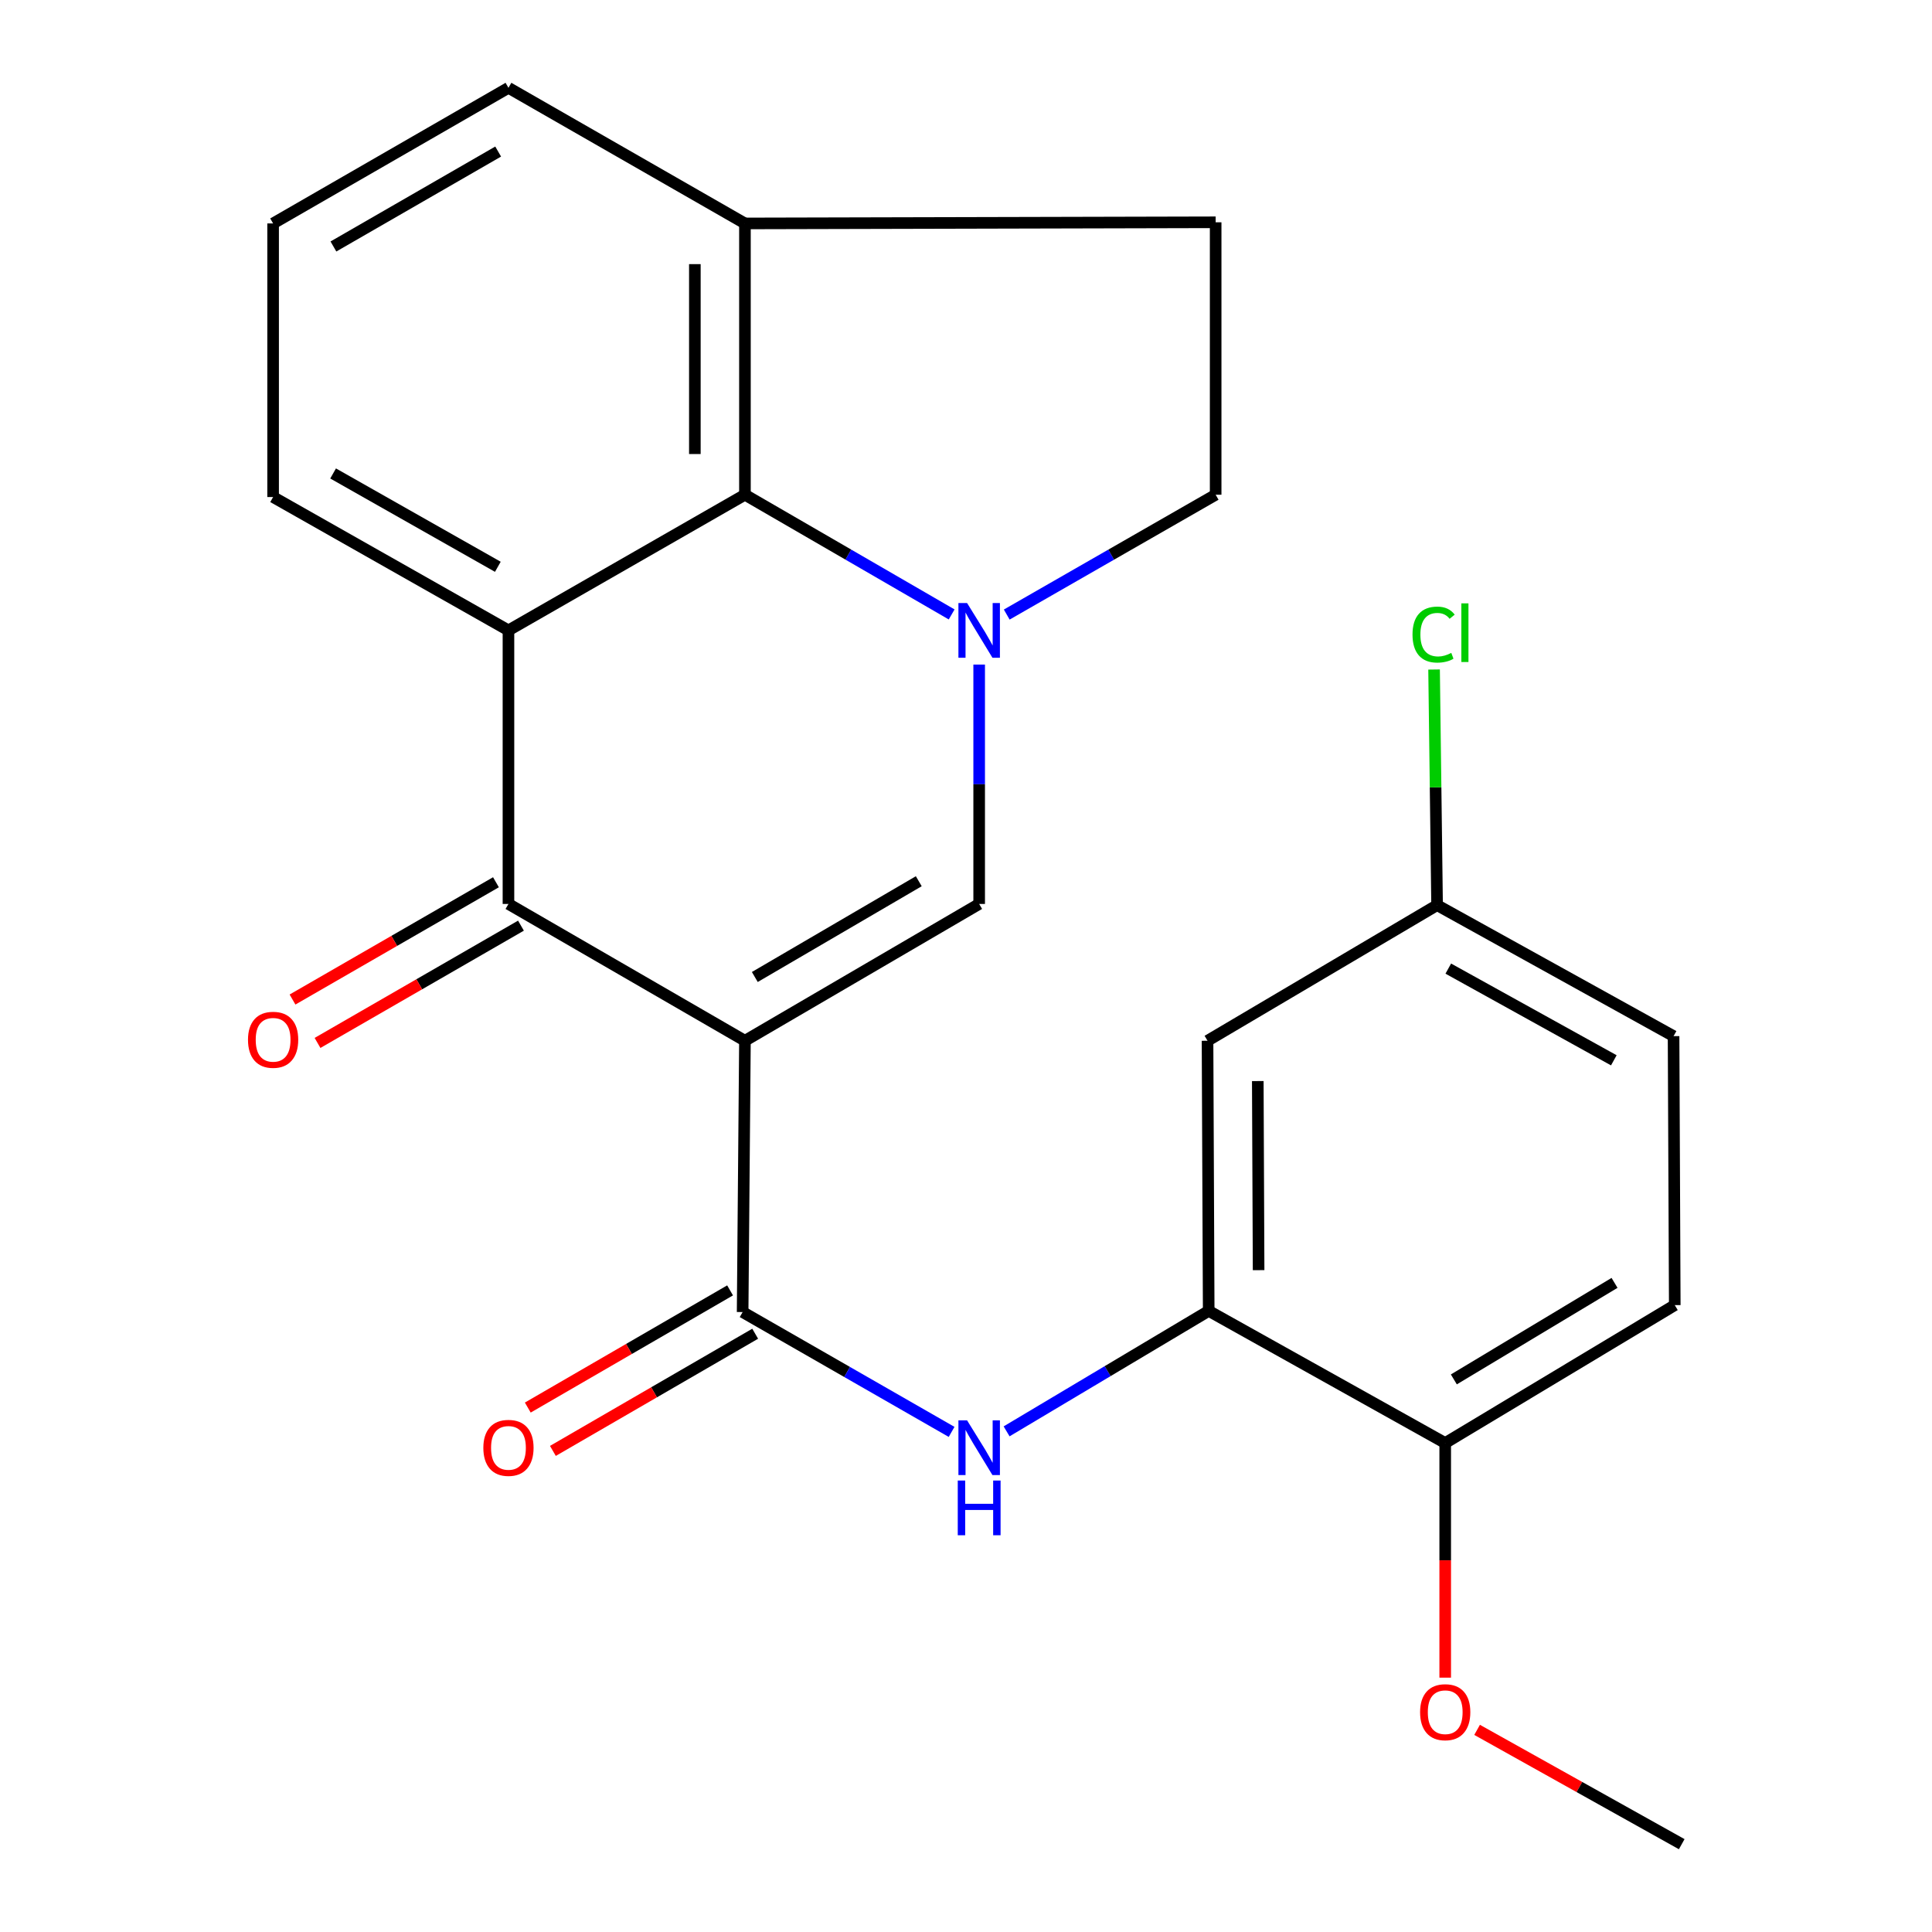 <?xml version='1.0' encoding='iso-8859-1'?>
<svg version='1.1' baseProfile='full'
              xmlns='http://www.w3.org/2000/svg'
                      xmlns:rdkit='http://www.rdkit.org/xml'
                      xmlns:xlink='http://www.w3.org/1999/xlink'
                  xml:space='preserve'
width='1000px' height='1000px' viewBox='0 0 1000 1000'>
<!-- END OF HEADER -->
<rect style='opacity:1.0;fill:#FFFFFF;stroke:none' width='1000' height='1000' x='0' y='0'> </rect>
<path class='bond-1' d='M 385.579,538.699 L 263.176,467.883' style='fill:none;fill-rule:evenodd;stroke:#000000;stroke-width:6px;stroke-linecap:butt;stroke-linejoin:miter;stroke-opacity:1' />
<path class='bond-2' d='M 385.579,538.699 L 506.816,467.883' style='fill:none;fill-rule:evenodd;stroke:#000000;stroke-width:6px;stroke-linecap:butt;stroke-linejoin:miter;stroke-opacity:1' />
<path class='bond-2' d='M 390.69,505.691 L 475.556,456.121' style='fill:none;fill-rule:evenodd;stroke:#000000;stroke-width:6px;stroke-linecap:butt;stroke-linejoin:miter;stroke-opacity:1' />
<path class='bond-4' d='M 385.579,538.699 L 384.384,679.119' style='fill:none;fill-rule:evenodd;stroke:#000000;stroke-width:6px;stroke-linecap:butt;stroke-linejoin:miter;stroke-opacity:1' />
<path class='bond-0' d='M 506.816,343.982 L 506.816,405.932' style='fill:none;fill-rule:evenodd;stroke:#0000FF;stroke-width:6px;stroke-linecap:butt;stroke-linejoin:miter;stroke-opacity:1' />
<path class='bond-0' d='M 506.816,405.932 L 506.816,467.883' style='fill:none;fill-rule:evenodd;stroke:#000000;stroke-width:6px;stroke-linecap:butt;stroke-linejoin:miter;stroke-opacity:1' />
<path class='bond-5' d='M 492.574,318.034 L 439.077,287.052' style='fill:none;fill-rule:evenodd;stroke:#0000FF;stroke-width:6px;stroke-linecap:butt;stroke-linejoin:miter;stroke-opacity:1' />
<path class='bond-5' d='M 439.077,287.052 L 385.579,256.071' style='fill:none;fill-rule:evenodd;stroke:#000000;stroke-width:6px;stroke-linecap:butt;stroke-linejoin:miter;stroke-opacity:1' />
<path class='bond-9' d='M 521.084,318.098 L 575.152,287.084' style='fill:none;fill-rule:evenodd;stroke:#0000FF;stroke-width:6px;stroke-linecap:butt;stroke-linejoin:miter;stroke-opacity:1' />
<path class='bond-9' d='M 575.152,287.084 L 629.22,256.071' style='fill:none;fill-rule:evenodd;stroke:#000000;stroke-width:6px;stroke-linecap:butt;stroke-linejoin:miter;stroke-opacity:1' />
<path class='bond-3' d='M 263.176,467.883 L 263.176,326.282' style='fill:none;fill-rule:evenodd;stroke:#000000;stroke-width:6px;stroke-linecap:butt;stroke-linejoin:miter;stroke-opacity:1' />
<path class='bond-11' d='M 256.702,456.654 L 204.053,487.006' style='fill:none;fill-rule:evenodd;stroke:#000000;stroke-width:6px;stroke-linecap:butt;stroke-linejoin:miter;stroke-opacity:1' />
<path class='bond-11' d='M 204.053,487.006 L 151.404,517.358' style='fill:none;fill-rule:evenodd;stroke:#FF0000;stroke-width:6px;stroke-linecap:butt;stroke-linejoin:miter;stroke-opacity:1' />
<path class='bond-11' d='M 269.649,479.113 L 217,509.465' style='fill:none;fill-rule:evenodd;stroke:#000000;stroke-width:6px;stroke-linecap:butt;stroke-linejoin:miter;stroke-opacity:1' />
<path class='bond-11' d='M 217,509.465 L 164.351,539.817' style='fill:none;fill-rule:evenodd;stroke:#FF0000;stroke-width:6px;stroke-linecap:butt;stroke-linejoin:miter;stroke-opacity:1' />
<path class='bond-17' d='M 263.176,326.282 L 141.363,257.267' style='fill:none;fill-rule:evenodd;stroke:#000000;stroke-width:6px;stroke-linecap:butt;stroke-linejoin:miter;stroke-opacity:1' />
<path class='bond-17' d='M 257.683,293.374 L 172.414,245.064' style='fill:none;fill-rule:evenodd;stroke:#000000;stroke-width:6px;stroke-linecap:butt;stroke-linejoin:miter;stroke-opacity:1' />
<path class='bond-24' d='M 263.176,326.282 L 385.579,256.071' style='fill:none;fill-rule:evenodd;stroke:#000000;stroke-width:6px;stroke-linecap:butt;stroke-linejoin:miter;stroke-opacity:1' />
<path class='bond-6' d='M 384.384,679.119 L 438.466,710.133' style='fill:none;fill-rule:evenodd;stroke:#000000;stroke-width:6px;stroke-linecap:butt;stroke-linejoin:miter;stroke-opacity:1' />
<path class='bond-6' d='M 438.466,710.133 L 492.548,741.147' style='fill:none;fill-rule:evenodd;stroke:#0000FF;stroke-width:6px;stroke-linecap:butt;stroke-linejoin:miter;stroke-opacity:1' />
<path class='bond-12' d='M 377.887,667.903 L 325.534,698.229' style='fill:none;fill-rule:evenodd;stroke:#000000;stroke-width:6px;stroke-linecap:butt;stroke-linejoin:miter;stroke-opacity:1' />
<path class='bond-12' d='M 325.534,698.229 L 273.181,728.555' style='fill:none;fill-rule:evenodd;stroke:#FF0000;stroke-width:6px;stroke-linecap:butt;stroke-linejoin:miter;stroke-opacity:1' />
<path class='bond-12' d='M 390.881,690.335 L 338.528,720.661' style='fill:none;fill-rule:evenodd;stroke:#000000;stroke-width:6px;stroke-linecap:butt;stroke-linejoin:miter;stroke-opacity:1' />
<path class='bond-12' d='M 338.528,720.661 L 286.175,750.987' style='fill:none;fill-rule:evenodd;stroke:#FF0000;stroke-width:6px;stroke-linecap:butt;stroke-linejoin:miter;stroke-opacity:1' />
<path class='bond-10' d='M 385.579,256.071 L 385.579,115.651' style='fill:none;fill-rule:evenodd;stroke:#000000;stroke-width:6px;stroke-linecap:butt;stroke-linejoin:miter;stroke-opacity:1' />
<path class='bond-10' d='M 359.656,235.008 L 359.656,136.714' style='fill:none;fill-rule:evenodd;stroke:#000000;stroke-width:6px;stroke-linecap:butt;stroke-linejoin:miter;stroke-opacity:1' />
<path class='bond-7' d='M 521.014,740.867 L 573.317,709.691' style='fill:none;fill-rule:evenodd;stroke:#0000FF;stroke-width:6px;stroke-linecap:butt;stroke-linejoin:miter;stroke-opacity:1' />
<path class='bond-7' d='M 573.317,709.691 L 625.62,678.514' style='fill:none;fill-rule:evenodd;stroke:#000000;stroke-width:6px;stroke-linecap:butt;stroke-linejoin:miter;stroke-opacity:1' />
<path class='bond-8' d='M 625.62,678.514 L 625.015,538.699' style='fill:none;fill-rule:evenodd;stroke:#000000;stroke-width:6px;stroke-linecap:butt;stroke-linejoin:miter;stroke-opacity:1' />
<path class='bond-8' d='M 651.452,657.43 L 651.029,559.559' style='fill:none;fill-rule:evenodd;stroke:#000000;stroke-width:6px;stroke-linecap:butt;stroke-linejoin:miter;stroke-opacity:1' />
<path class='bond-13' d='M 625.62,678.514 L 748.038,746.91' style='fill:none;fill-rule:evenodd;stroke:#000000;stroke-width:6px;stroke-linecap:butt;stroke-linejoin:miter;stroke-opacity:1' />
<path class='bond-16' d='M 625.015,538.699 L 743.832,468.503' style='fill:none;fill-rule:evenodd;stroke:#000000;stroke-width:6px;stroke-linecap:butt;stroke-linejoin:miter;stroke-opacity:1' />
<path class='bond-14' d='M 629.22,256.071 L 629.22,115.06' style='fill:none;fill-rule:evenodd;stroke:#000000;stroke-width:6px;stroke-linecap:butt;stroke-linejoin:miter;stroke-opacity:1' />
<path class='bond-22' d='M 385.579,115.651 L 263.176,45.455' style='fill:none;fill-rule:evenodd;stroke:#000000;stroke-width:6px;stroke-linecap:butt;stroke-linejoin:miter;stroke-opacity:1' />
<path class='bond-25' d='M 385.579,115.651 L 629.22,115.06' style='fill:none;fill-rule:evenodd;stroke:#000000;stroke-width:6px;stroke-linecap:butt;stroke-linejoin:miter;stroke-opacity:1' />
<path class='bond-15' d='M 748.038,746.91 L 866.855,675.533' style='fill:none;fill-rule:evenodd;stroke:#000000;stroke-width:6px;stroke-linecap:butt;stroke-linejoin:miter;stroke-opacity:1' />
<path class='bond-15' d='M 752.511,713.981 L 835.683,664.017' style='fill:none;fill-rule:evenodd;stroke:#000000;stroke-width:6px;stroke-linecap:butt;stroke-linejoin:miter;stroke-opacity:1' />
<path class='bond-20' d='M 748.038,746.91 L 748.038,807.629' style='fill:none;fill-rule:evenodd;stroke:#000000;stroke-width:6px;stroke-linecap:butt;stroke-linejoin:miter;stroke-opacity:1' />
<path class='bond-20' d='M 748.038,807.629 L 748.038,868.349' style='fill:none;fill-rule:evenodd;stroke:#FF0000;stroke-width:6px;stroke-linecap:butt;stroke-linejoin:miter;stroke-opacity:1' />
<path class='bond-18' d='M 866.855,675.533 L 866.236,536.308' style='fill:none;fill-rule:evenodd;stroke:#000000;stroke-width:6px;stroke-linecap:butt;stroke-linejoin:miter;stroke-opacity:1' />
<path class='bond-19' d='M 743.832,468.503 L 743.054,407.523' style='fill:none;fill-rule:evenodd;stroke:#000000;stroke-width:6px;stroke-linecap:butt;stroke-linejoin:miter;stroke-opacity:1' />
<path class='bond-19' d='M 743.054,407.523 L 742.275,346.543' style='fill:none;fill-rule:evenodd;stroke:#00CC00;stroke-width:6px;stroke-linecap:butt;stroke-linejoin:miter;stroke-opacity:1' />
<path class='bond-27' d='M 743.832,468.503 L 866.236,536.308' style='fill:none;fill-rule:evenodd;stroke:#000000;stroke-width:6px;stroke-linecap:butt;stroke-linejoin:miter;stroke-opacity:1' />
<path class='bond-27' d='M 749.631,501.35 L 835.313,548.814' style='fill:none;fill-rule:evenodd;stroke:#000000;stroke-width:6px;stroke-linecap:butt;stroke-linejoin:miter;stroke-opacity:1' />
<path class='bond-21' d='M 141.363,257.267 L 141.363,115.651' style='fill:none;fill-rule:evenodd;stroke:#000000;stroke-width:6px;stroke-linecap:butt;stroke-linejoin:miter;stroke-opacity:1' />
<path class='bond-23' d='M 764.543,895.372 L 817.5,924.959' style='fill:none;fill-rule:evenodd;stroke:#FF0000;stroke-width:6px;stroke-linecap:butt;stroke-linejoin:miter;stroke-opacity:1' />
<path class='bond-23' d='M 817.5,924.959 L 870.456,954.545' style='fill:none;fill-rule:evenodd;stroke:#000000;stroke-width:6px;stroke-linecap:butt;stroke-linejoin:miter;stroke-opacity:1' />
<path class='bond-26' d='M 141.363,115.651 L 263.176,45.455' style='fill:none;fill-rule:evenodd;stroke:#000000;stroke-width:6px;stroke-linecap:butt;stroke-linejoin:miter;stroke-opacity:1' />
<path class='bond-26' d='M 172.578,127.582 L 257.847,78.445' style='fill:none;fill-rule:evenodd;stroke:#000000;stroke-width:6px;stroke-linecap:butt;stroke-linejoin:miter;stroke-opacity:1' />
<path  class='atom-1' d='M 500.556 312.122
L 509.836 327.122
Q 510.756 328.602, 512.236 331.282
Q 513.716 333.962, 513.796 334.122
L 513.796 312.122
L 517.556 312.122
L 517.556 340.442
L 513.676 340.442
L 503.716 324.042
Q 502.556 322.122, 501.316 319.922
Q 500.116 317.722, 499.756 317.042
L 499.756 340.442
L 496.076 340.442
L 496.076 312.122
L 500.556 312.122
' fill='#0000FF'/>
<path  class='atom-7' d='M 500.556 735.17
L 509.836 750.17
Q 510.756 751.65, 512.236 754.33
Q 513.716 757.01, 513.796 757.17
L 513.796 735.17
L 517.556 735.17
L 517.556 763.49
L 513.676 763.49
L 503.716 747.09
Q 502.556 745.17, 501.316 742.97
Q 500.116 740.77, 499.756 740.09
L 499.756 763.49
L 496.076 763.49
L 496.076 735.17
L 500.556 735.17
' fill='#0000FF'/>
<path  class='atom-7' d='M 495.736 766.322
L 499.576 766.322
L 499.576 778.362
L 514.056 778.362
L 514.056 766.322
L 517.896 766.322
L 517.896 794.642
L 514.056 794.642
L 514.056 781.562
L 499.576 781.562
L 499.576 794.642
L 495.736 794.642
L 495.736 766.322
' fill='#0000FF'/>
<path  class='atom-12' d='M 128.363 538.188
Q 128.363 531.388, 131.723 527.588
Q 135.083 523.788, 141.363 523.788
Q 147.643 523.788, 151.003 527.588
Q 154.363 531.388, 154.363 538.188
Q 154.363 545.068, 150.963 548.988
Q 147.563 552.868, 141.363 552.868
Q 135.123 552.868, 131.723 548.988
Q 128.363 545.108, 128.363 538.188
M 141.363 549.668
Q 145.683 549.668, 148.003 546.788
Q 150.363 543.868, 150.363 538.188
Q 150.363 532.628, 148.003 529.828
Q 145.683 526.988, 141.363 526.988
Q 137.043 526.988, 134.683 529.788
Q 132.363 532.588, 132.363 538.188
Q 132.363 543.908, 134.683 546.788
Q 137.043 549.668, 141.363 549.668
' fill='#FF0000'/>
<path  class='atom-13' d='M 250.176 749.41
Q 250.176 742.61, 253.536 738.81
Q 256.896 735.01, 263.176 735.01
Q 269.456 735.01, 272.816 738.81
Q 276.176 742.61, 276.176 749.41
Q 276.176 756.29, 272.776 760.21
Q 269.376 764.09, 263.176 764.09
Q 256.936 764.09, 253.536 760.21
Q 250.176 756.33, 250.176 749.41
M 263.176 760.89
Q 267.496 760.89, 269.816 758.01
Q 272.176 755.09, 272.176 749.41
Q 272.176 743.85, 269.816 741.05
Q 267.496 738.21, 263.176 738.21
Q 258.856 738.21, 256.496 741.01
Q 254.176 743.81, 254.176 749.41
Q 254.176 755.13, 256.496 758.01
Q 258.856 760.89, 263.176 760.89
' fill='#FF0000'/>
<path  class='atom-20' d='M 731.112 328.457
Q 731.112 321.417, 734.392 317.737
Q 737.712 314.017, 743.992 314.017
Q 749.832 314.017, 752.952 318.137
L 750.312 320.297
Q 748.032 317.297, 743.992 317.297
Q 739.712 317.297, 737.432 320.177
Q 735.192 323.017, 735.192 328.457
Q 735.192 334.057, 737.512 336.937
Q 739.872 339.817, 744.432 339.817
Q 747.552 339.817, 751.192 337.937
L 752.312 340.937
Q 750.832 341.897, 748.592 342.457
Q 746.352 343.017, 743.872 343.017
Q 737.712 343.017, 734.392 339.257
Q 731.112 335.497, 731.112 328.457
' fill='#00CC00'/>
<path  class='atom-20' d='M 756.392 312.297
L 760.072 312.297
L 760.072 342.657
L 756.392 342.657
L 756.392 312.297
' fill='#00CC00'/>
<path  class='atom-21' d='M 735.038 886.23
Q 735.038 879.43, 738.398 875.63
Q 741.758 871.83, 748.038 871.83
Q 754.318 871.83, 757.678 875.63
Q 761.038 879.43, 761.038 886.23
Q 761.038 893.11, 757.638 897.03
Q 754.238 900.91, 748.038 900.91
Q 741.798 900.91, 738.398 897.03
Q 735.038 893.15, 735.038 886.23
M 748.038 897.71
Q 752.358 897.71, 754.678 894.83
Q 757.038 891.91, 757.038 886.23
Q 757.038 880.67, 754.678 877.87
Q 752.358 875.03, 748.038 875.03
Q 743.718 875.03, 741.358 877.83
Q 739.038 880.63, 739.038 886.23
Q 739.038 891.95, 741.358 894.83
Q 743.718 897.71, 748.038 897.71
' fill='#FF0000'/>
</svg>
